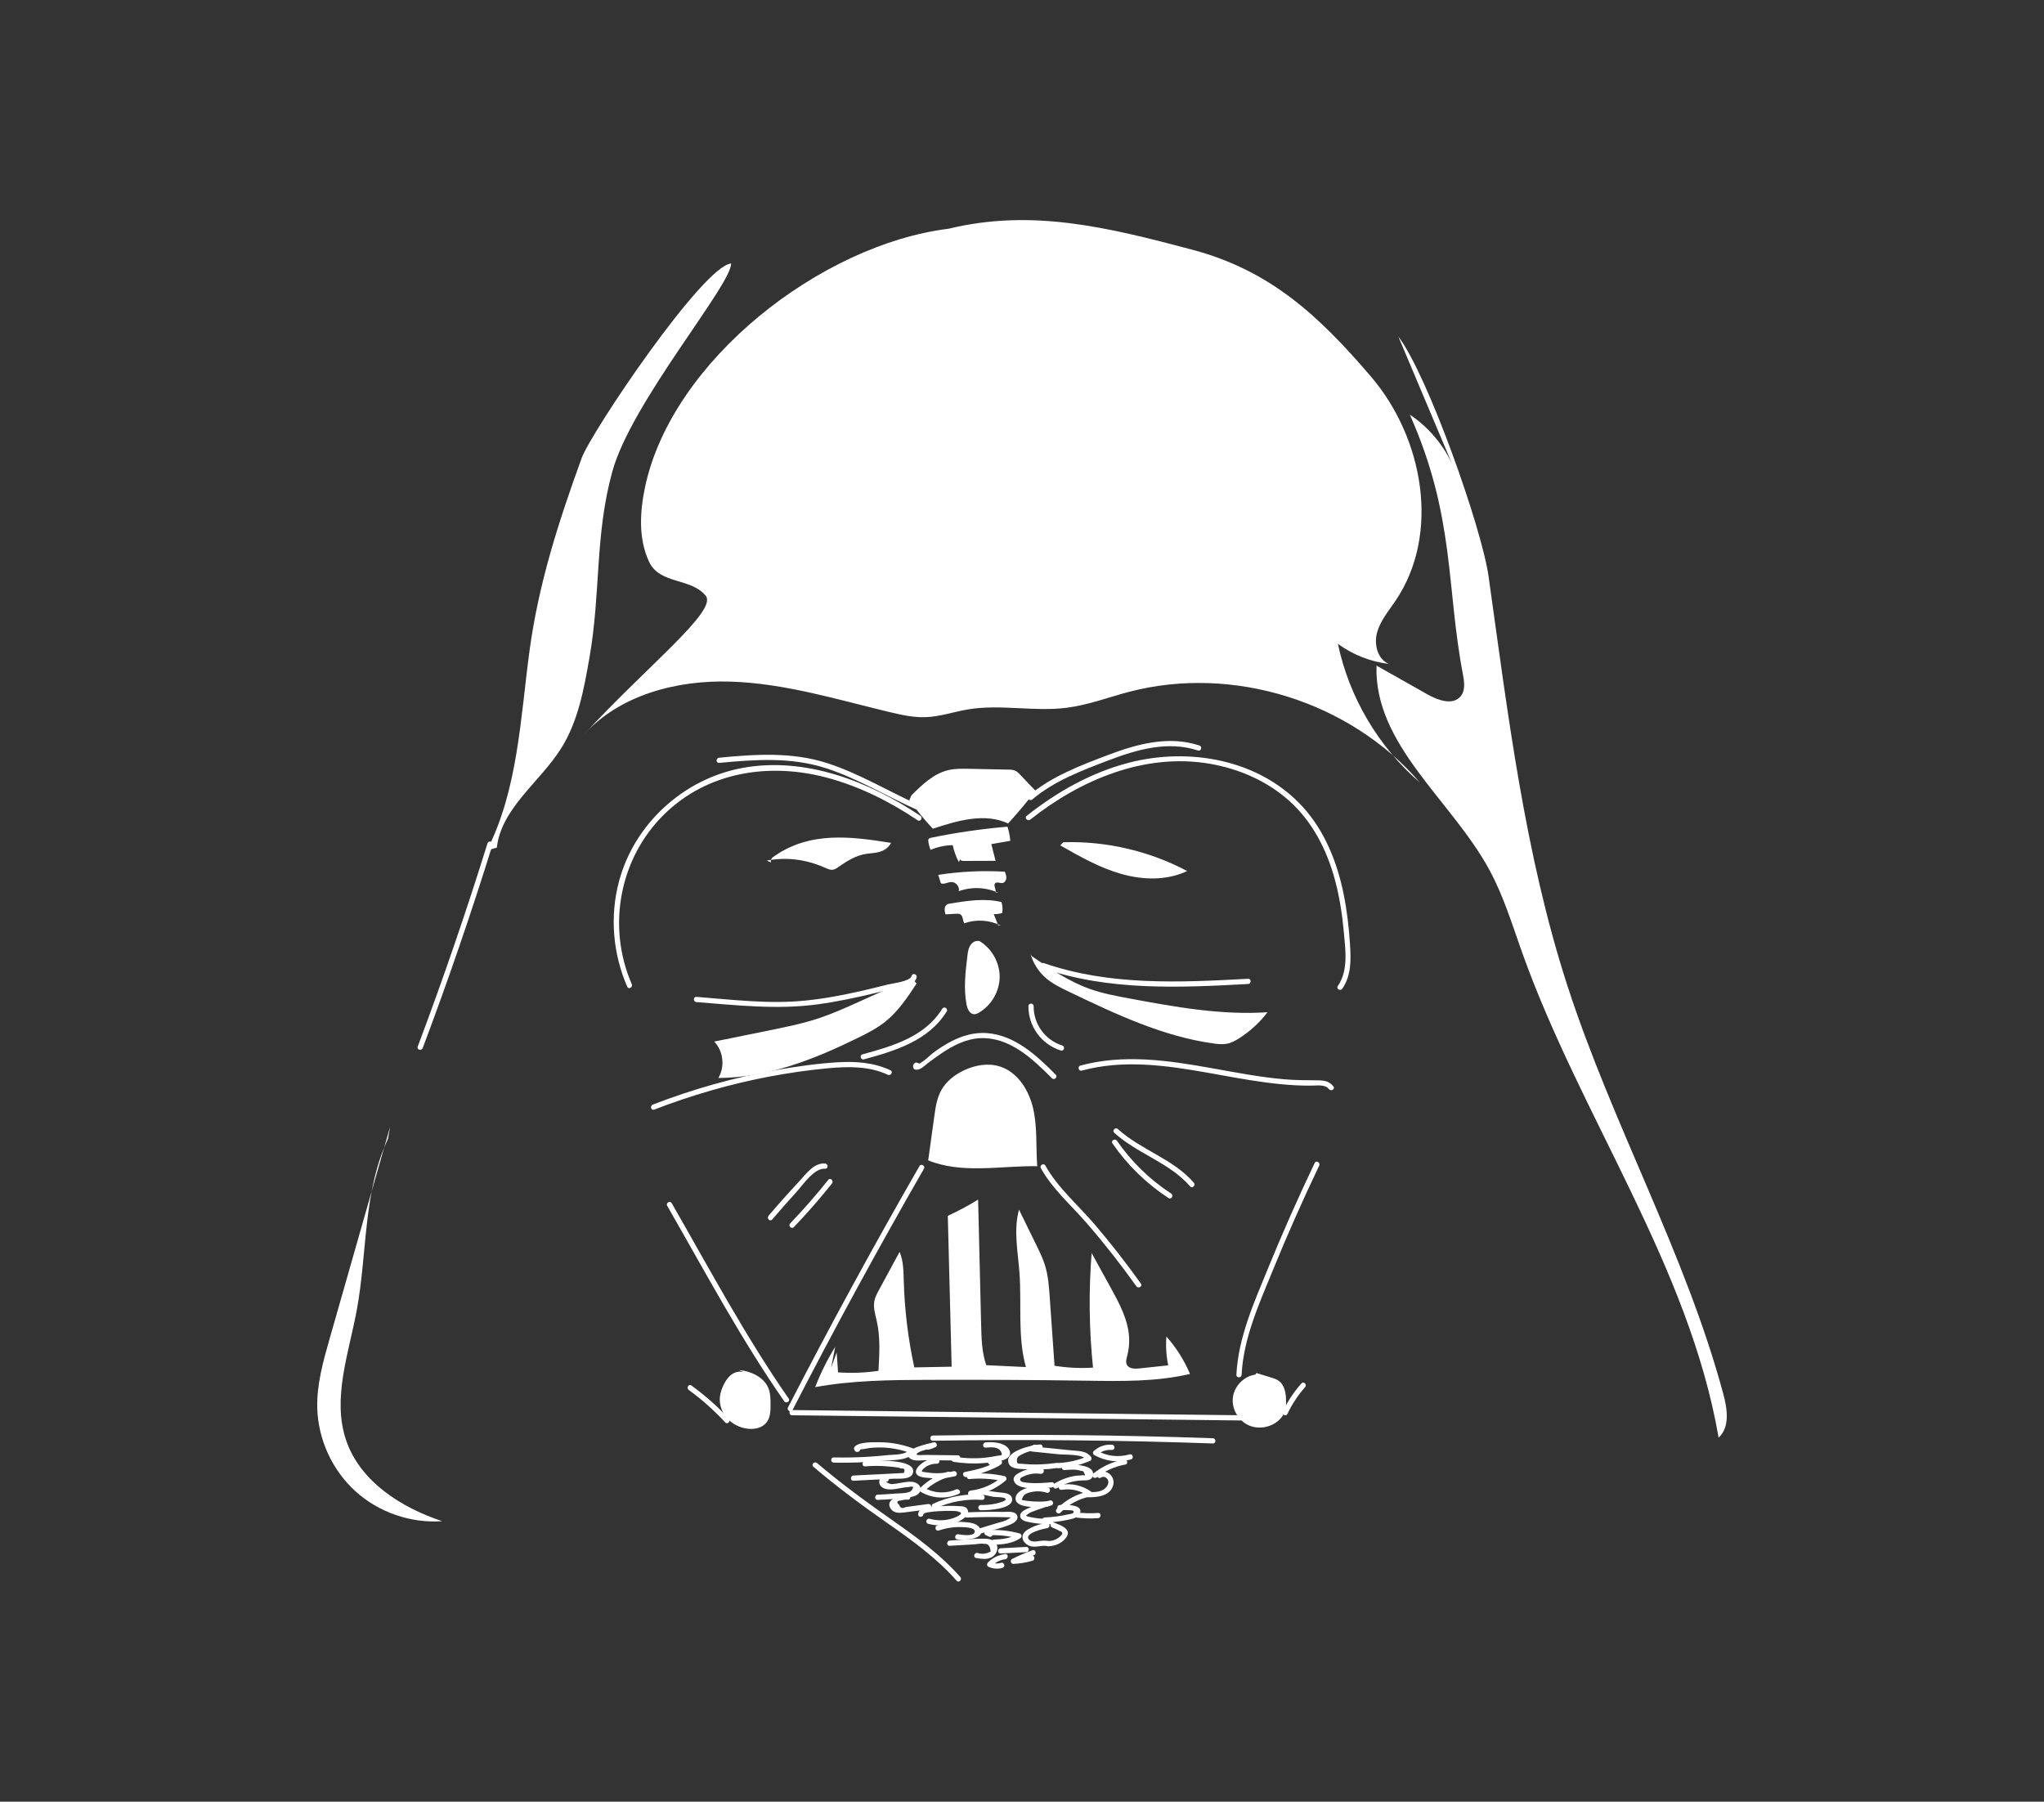 <svg xmlns="http://www.w3.org/2000/svg" viewBox="0 0 700 617" width="700" height="617">
  <rect x="0" y="0" width="700" height="617" fill="#333333" stroke="none"/>
  <path fill="#FFF" d="M166.788 291.19c10.6-20.875 11.422-45.114 14.554-68.315 3.1-22.964 9.926-44.14 17.826-65.923 3.25-8.957 41.71-66.084 51.22-66.704-.022 7.564-34.147 47.447-40.698 71.27-5.998 21.81-3.915 41.247-7.793 63.532-1.88 10.798-3.873 21.904-9.698 31.188-7.29 11.616-20.478 20.433-22.06 34.054"/>
  <path fill="#FFF" d="M324.834 78.337c-43.477 5.36-94.793 44.983-103.95 88.58-1.782 8.48-2.27 17.654 1.416 25.497 3.652 7.774 14.398 5.426 19.352 11.59 4.38 5.058-20.495 24.442-41.92 47.828 12.302-13.838 32.02-18.992 50.527-18.402s36.435 6.134 54.443 10.443c4.058.97 8.186 1.887 12.356 1.728 4.91-.186 9.63-1.852 14.478-2.658 11.123-1.85 22.578.864 33.764-.557 7.355-.934 14.355-3.625 21.53-5.497 35.395-9.234 75.55 3.317 99.388 31.064-14.167-12.21-24.177-29.158-28.03-47.46 5.092 3.732 11.156 6.122 17.423 6.867-3.88-1.607-5.133-6.75-4-10.793s3.96-7.347 6.31-10.826c15.472-22.912 9.574-55.72-8.388-76.74-17.962-21.017-34.597-36.425-61.32-43.515-29.184-7.744-54.966-14.045-83.38-7.148"/>
  <path fill="#FFF" d="M478.888 115.262c10.075 13.22 28.565 65.597 30.884 82.056 6.647 47.186 12.316 94.847 26.99 140.183 15.385 47.527 40.42 91.676 53.42 139.91 1.372 5.096 2.294 11.374-1.614 14.922-10.198-59.023-47.13-109.662-67.266-166.074-3.43-9.608-6.4-19.453-11.27-28.416-12.955-23.837-39.506-42.777-38.626-69.893l17.48 9.862c3.585 2.024 8.662 3.83 11.31.676 1.696-2.02 1.295-5.006.797-7.596-5.71-29.705-2.65-54.087-18.19-88.902 7.13 4.75 12.714 11.786 15.718 19.81M216.358 337.034c-8.56-19.678-4.255-43.062 11.08-58.13 14.864-14.607 35.964-17.82 55.617-12.615 11.195 2.963 21.652 8.208 31.238 14.644.957.643 1.853-.904.902-1.543-17.628-11.835-39.545-20.367-61.048-16.376-19.996 3.712-36.86 19.05-42.14 38.743-3.22 12.012-2.14 24.803 2.81 36.18.455 1.05 1.995.142 1.54-.903z"/>
  <path fill="#FFF" d="M246.277 261.27c12.274-1.165 24.546-2.053 36.473 1.78 10.78 3.462 20.515 9.45 30.805 14.058 1.04.466 1.95-1.073.902-1.543-10.432-4.673-20.304-10.727-31.232-14.24-12.07-3.878-24.516-3.02-36.948-1.842-1.135.107-1.146 1.895 0 1.786zM353.523 273.782c7.54-6.384 17.085-9.958 26.21-13.43 9.733-3.7 20.282-6.722 30.542-3.328 1.094.362 1.563-1.363.475-1.723-10.557-3.49-21.463-.484-31.49 3.33-9.434 3.588-19.212 7.294-27 13.89-.88.743.39 2 1.263 1.262z"/>
  <path fill="#FFF" d="M352.855 280.676c17.145-13.626 39.168-22.914 61.373-19.13 9.925 1.69 19.58 5.852 27.142 12.577 8.073 7.18 13.04 16.916 15.813 27.245 1.568 5.84 2.49 11.836 3.036 17.853.552 6.08 1.604 13.16-2.073 18.473-.656.948.892 1.842 1.543.902 3.174-4.587 2.973-10.192 2.617-15.53-.38-5.705-1.036-11.41-2.185-17.015-2.22-10.825-6.435-21.454-13.962-29.71-14.858-16.297-38.903-20.504-59.603-15.128-12.867 3.342-24.608 9.97-34.964 18.2-.902.716.37 1.972 1.262 1.264zM357.022 331.556c22.638 7.84 46.855 6.706 70.41 5.43 1.143-.062 1.15-1.85 0-1.787-23.402 1.267-47.44 2.423-69.935-5.367-1.09-.377-1.557 1.35-.475 1.723zM312.197 334.222c-.415 1.893-6.588 2.54-8.22 2.955-2.94.747-5.883 1.474-8.84 2.148-6.363 1.45-12.79 2.676-19.288 3.335-12.454 1.262-24.93-.297-37.35-1.27-1.147-.09-1.142 1.696 0 1.786 13.878 1.088 27.632 2.657 41.514.776 6.75-.914 13.413-2.34 20.026-3.95 3.493-.85 6.994-1.705 10.46-2.664 1.55-.43 3.045-.925 3.42-2.64.245-1.122-1.477-1.6-1.723-.476zM224.034 380.007c12.71-4.92 25.83-8.723 39.22-11.273 6.762-1.288 13.587-2.28 20.442-2.907 6.88-.63 13.967-.742 20.36 2.246 1.034.484 1.943-1.056.9-1.543-5.748-2.687-11.952-3.112-18.212-2.73-6.93.425-13.868 1.42-20.704 2.616-14.517 2.542-28.74 6.55-42.48 11.87-1.062.408-.6 2.137.474 1.72zM370.48 366.642c14.224-3.86 28.848-1.804 43.108.73 6.58 1.168 13.144 2.43 19.77 3.31 3.51.467 7.035.83 10.573 1.002 1.76.086 3.52.125 5.282.108 1.813-.018 4.632-.493 5.896 1.19.683.907 2.235.017 1.543-.903-1.387-1.847-3.284-2.098-5.495-2.11-3.835-.02-7.626-.028-11.453-.364-8.268-.725-16.426-2.308-24.586-3.77-14.915-2.67-30.22-4.96-45.11-.917-1.108.3-.638 2.024.475 1.722zM314.51 364.104l-.258-.112c-.342-.147-.81-.185-1.083.14-.468.558-.58.813-.398 1.54.102.408.473.62.86.656 1.65.153 2.83-1.262 4.075-2.2 1.588-1.193 3.183-2.38 4.837-3.482 3.866-2.577 8.195-4.833 12.92-5.098 10.2-.57 18.143 7.053 24.815 13.73.813.815 2.076-.448 1.262-1.262-6.522-6.527-13.892-13.49-23.592-14.223-4.242-.32-8.35.875-12.095 2.798-2.045 1.05-3.974 2.315-5.85 3.64-1.402.99-4.627 4.473-6.374 4.31l.862.657-.063.198-1.084.14.26.112c1.048.45 1.96-1.09.905-1.543zM314.878 399.35c-15.644 27.193-30.652 54.747-45.012 82.64-.525 1.02 1.016 1.926 1.543.902 14.36-27.892 29.367-55.447 45.01-82.64.576-1-.968-1.9-1.542-.902zM282.55 398.453c-3.87-.275-6.53 3.633-8.88 6.154-3.582 3.838-7.07 7.76-10.478 11.753-.743.87.515 2.14 1.263 1.263 2.68-3.136 5.403-6.232 8.187-9.275 2.306-2.52 6.153-8.375 9.908-8.108 1.15.08 1.144-1.706 0-1.787zM283.662 404.045c-4.127 5.173-8.477 10.15-13.053 14.93-.796.83.465 2.096 1.262 1.263 4.576-4.78 8.926-9.757 13.053-14.93.71-.89-.545-2.162-1.263-1.263zM228.497 412.953c12.934 22.495 25.22 45.59 40.058 66.91.652.938 2.202.046 1.543-.9-14.84-21.32-27.124-44.417-40.058-66.912-.573-.996-2.118-.097-1.543.903zM425.213 470.823c.61-12.57 6.058-24.467 10.753-35.955 4.926-12.05 10.213-23.95 15.82-35.7.493-1.033-1.047-1.94-1.543-.902-5.673 11.89-11.016 23.933-16 36.127-4.766 11.662-10.197 23.67-10.817 36.43-.055 1.15 1.73 1.147 1.787 0zM166.95 288.81c-7.288 23.438-15.26 46.655-23.905 69.626-.405 1.077 1.32 1.543 1.723.475 8.646-22.97 16.617-46.187 23.905-69.624.343-1.1-1.382-1.57-1.723-.475zM278.54 502.3c8.068 6.874 16.54 13.154 25.226 19.217 8.503 5.936 16.948 12.003 23.848 19.818.763.864 2.022-.404 1.263-1.263-6.538-7.405-14.467-13.272-22.518-18.915-9.116-6.39-18.075-12.894-26.555-20.12-.872-.742-2.14.516-1.264 1.263z"/>
  <path fill="#FFF" d="M271.234 484.678c39.793.46 79.587.92 119.38 1.382l34.277.397c1.15.013 1.152-1.773 0-1.787-39.792-.46-79.586-.92-119.38-1.382l-34.276-.397c-1.15-.012-1.15 1.775 0 1.788zM319.468 493.41c31.967-.508 63.942-.2 95.893.924 1.15.04 1.15-1.746 0-1.787-31.95-1.123-63.925-1.432-95.892-.925-1.148.02-1.152 1.806 0 1.787zM133.615 385.804l-20.73 72.664c-2.206 7.732-4.43 15.61-4.236 23.646.26 10.77 5.103 21.352 13.08 28.59 7.98 7.238 18.982 11.03 29.726 10.246-14.152-4.656-28.176-13.653-32.94-27.77-4.813-14.26.896-29.618 3.65-44.415 3.653-19.64 2.17-40.63 10.69-58.7M264.106 295.38c-.417-.456.09-1.478.547-1.807 12.59-9.08 26.897-7.078 40.534-4.915-2.208 3.743-5.782 3.28-8.9 3.815-3.117.533-6.11 2.307-9 4.333-.604.424-1.215.863-1.864 1.01-.996.225-1.995-.256-2.967-.686-6.454-2.86-13.225-3.68-19.856-2.41M364.152 288.432c14.672-.45 29.445 2.987 42.412 9.866-6.95 3.32-15.176 3.096-22.585.987-7.41-2.11-14.184-5.96-20.875-9.777M312.102 272.42c3.67-3.665 7.613-7.49 12.662-8.68 2.302-.545 4.697-.5 7.062-.452 4.5.09 9 .183 13.5.274.814.017 1.655.04 2.39.388.637.302 1.14.823 1.626 1.332l5.293 5.542c-2.972 3.854-6.107 7.584-9.39 11.176-8.014-3.72-17.392-.974-25.776 1.81-2.902-3.086-5.59-6.37-8.043-9.824M329.005 294.227c-.194.358.387.616.794.615l11.15-.038-1.45-5.727 6.483-1.12c-.128-1.644-.45-3.275-.958-4.845-8.774.743-17.503 2.007-26.127 3.78-.33.07-.694.16-.875.444-.148.232-.13.53-.097.8.122 1.003.383 1.988.774 2.918 2.386-1.025 4.974-1.578 7.57-1.616.43 1.99 1.122 3.92 2.053 5.73M341.986 305.8c-4.224-1.98-9.24-2.205-13.624-.605.338-1.508-.994-3.152-2.54-3.135-1.23.014-2.462.898-3.61.45l-.9-2.902c7.537-1.166 15.197-1.53 22.81-1.085.28.706.563 1.442.512 2.2s-.54 1.543-1.29 1.673c-.858.15-1.905-.53-2.52.085-.75.752.448 2.065.06 3.052M342.778 317.01c-3.823-1.968-8.47-2.27-12.514-.812-.655-.923-.384-2.433-1.34-3.04-.43-.276-.98-.257-1.492-.23l-3.635.203c-.325-1.143-.547-2.613.418-3.308.366-.264.83-.343 1.274-.415 5.79-.94 11.767-1.873 17.47-.493.38 1.198.476 2.486.277 3.727-.93.328-1.928.462-2.91.392l1.508 3.82M334.66 322.23c-1.118.057-2.074.904-2.58 1.903-.51 1-.65 2.137-.785 3.25-.667 5.525-1.33 11.155-.286 16.62.283 1.485 1.04 3.25 2.55 3.327.625.032 1.218-.257 1.758-.573 4.242-2.49 7.013-7.31 7.03-12.23.017-4.92-2.72-9.758-6.945-12.278M352.938 326.778c.888 3.073 2.664 5.884 5.057 8.006 2.368 2.1 5.264 3.495 8.12 4.862 15.894 7.613 32.113 15.325 49.573 17.72 1.47.2 2.972.363 4.432.09 1.625-.302 3.103-1.126 4.488-2.027 3.628-2.36 6.85-5.34 9.486-8.774-15.923 1.064-31.816-1.83-47.504-4.754-4.477-.834-8.974-1.677-13.267-3.193-7.2-2.543-13.597-6.892-19.903-11.194M313.906 336.816c-3.112 4.73-6.3 9.543-10.724 13.075-2.804 2.24-6.02 3.892-9.24 5.477-15.055 7.41-31.168 13.757-47.948 13.8 2.34-3.843 1.735-9.237-1.4-12.463 6.244-1.27 12.49-2.537 18.735-3.806 5.82-1.183 11.66-2.37 17.294-4.257 4.608-1.542 9.047-3.544 13.477-5.54 6.02-2.715 12.037-5.43 18.055-8.142M317.886 397.32l2.06-14.91c.43-3.12.89-6.324 2.422-9.076 1.68-3.02 4.544-5.247 7.66-6.737 3.822-1.827 8.29-2.638 12.336-1.382 6.228 1.935 10.125 8.31 11.52 14.68 1.398 6.37.86 12.985 1.33 19.49-12.688-.198-25.997 2.785-37.69-2.145M286.03 461.233c-2.705 4.376-5.003 9.005-6.854 13.806 12.667-2.31 25.617-2.45 38.493-2.498 18.12-.07 36.24.03 54.357.296 11.893.175 23.932.406 35.51-2.315-1.97-4.677-4.717-9.026-8.092-12.817-.25 3.3-.037 6.636.63 9.878l-9.91 1.056c-1.564.166-3.515.138-4.24-1.257-.49-.948-.147-2.09.124-3.122.537-2.047.75-4.18.632-6.292-.34-6.03-3.318-11.552-6.23-16.844l-6.603-12.01c-1.03 13.06-.872 26.215.475 39.246-4.4.28-8.83.067-13.18-.64l-1.643-23.438c-.257-3.663-.52-7.363-1.598-10.873-.743-2.42-1.86-4.707-2.972-6.98l-5.955-12.176c-1.922 7.014-.37 14.436.162 21.69.786 10.766-.694 21.823 2.203 32.223-4.527-.214-9.055-.43-13.582-.643-1.508-4.383-1.635-9.103-1.747-13.736-.346-14.326-.69-28.652-1.037-42.978-3.34 2.072-6.81 3.933-10.382 5.568.44 17.22.877 34.442 1.316 51.663-4.263.082-8.525.162-12.787.242-2.118-9.71-3.327-19.62-3.607-29.555-.096-3.39-.104-6.886-1.438-10.004l-7.093 13.12c-.64 1.182-1.286 2.387-1.544 3.705-.447 2.295.328 4.625.837 6.907 1.238 5.554.903 11.322.563 17.002-4.574.686-9.224.86-13.836.52l-.47-6.83-1.902 5.29M255.057 470.11c-1.392-.685-3.13-.35-4.405.532s-2.157 2.23-2.836 3.624c-.664 1.364-1.172 2.823-1.293 4.336-.207 2.59.776 5.225 2.524 7.15 1.748 1.922 4.217 3.14 6.79 3.502 2.395.337 5.104-.17 6.62-2.052 1.417-1.756 1.458-4.214 1.433-6.47-.02-1.687-.043-3.41-.61-5-1.43-4.023-5.95-6.14-10.2-6.55"/>
  <path fill="#FFF" d="M429.924 470.757c-3.876.516-7.18 3.865-7.694 7.74s1.766 7.946 5.32 9.58 8.09.74 10.798-2.08c.75-.782 1.373-1.703 1.71-2.733.333-1.018.377-2.106.383-3.177.015-2.678-.396-5.732-2.595-7.26-.773-.538-1.69-.82-2.59-1.096l-4.988-1.524M356.465 400.068c3.947 7.116 10.38 12.69 15.67 18.784 6.024 6.94 11.695 14.17 17.04 21.645.662.927 2.212.036 1.542-.902-5-6.995-10.282-13.784-15.867-20.322-5.59-6.542-12.64-12.534-16.84-20.107-.56-1.005-2.104-.105-1.545.902zM381.586 387.926c7.913 7.203 18.902 10.184 25.996 18.365.755.87 2.014-.397 1.263-1.262-7.114-8.204-18.08-11.16-25.996-18.365-.85-.773-2.117.487-1.264 1.263zM380.973 391.57c5.158 7.458 11.623 13.765 19.214 18.725.965.63 1.862-.916.902-1.543-7.33-4.79-13.594-10.882-18.574-18.084-.65-.94-2.2-.047-1.543.902zM293.74 495.424c-.088.006-.176.01-.263.017l.86.657c.232.59-.257.305.826.22.94-.076 1.88-.346 2.823-.446 1.54-.162 3.095-.202 4.642-.134 3.217.142 6.314.835 9.338 1.916l-.534-1.312c-1.063 2.033-5.392 1.758-7.296 1.967-2.06.225-4.122.406-6.188.542-4.135.27-8.275.342-12.418.266-1.15-.02-1.15 1.766 0 1.787 5.65.104 11.295-.085 16.92-.634 2.955-.29 8.9.08 10.525-3.028.282-.54.024-1.113-.534-1.312-3.66-1.31-7.467-2.03-11.36-2.014-2.06.008-6.8-.174-8.35 1.494-.2.217-.346.573-.23.87l.115.293c.137.35.445.683.86.656l.263-.018c1.143-.075 1.15-1.862 0-1.788z"/>
  <path fill="#FFF" d="M296.253 502.18c2.665-.21 5.323-.24 7.985.03.947.096 3.27.22 4.275.673 1.2-.113 1.537.408 1.008 1.564-.574.03-1.15.058-1.724.087l-15.528.78c-1.144.056-1.15 1.844 0 1.786l13.802-.693c1.753-.088 5.99.45 6.6-2.04 1.242-5.05-14.036-4.16-16.42-3.972-1.135.09-1.145 1.877.003 1.786z"/>
  <path fill="#FFF" d="M304.067 505.687c-2.42-1.87-4.8 3.093-.827 4.2 1.106.307 2.284.192 3.407.045.985-.13 1.953-.367 2.937-.504.574-.06 1.148-.12 1.722-.178 1.382-.342 1.737-.06 1.066.85-.475 1.444-4.308 1.276-5.773 1.403-2.006.174-4.013.286-6.024.364-1.146.044-1.152 1.83 0 1.787 3.51-.135 7.043-.35 10.523-.844 1.47-.21 3.66-.622 4.098-2.36.36-1.435-.795-2.45-2.03-2.825-1.134-.345-2.423-.144-3.57.012-.822.11-1.63.294-2.447.42-1.89.292-2.406.394-3.986-.827.91.702 1.8-.85.903-1.543z"/>
  <path fill="#FFF" d="M310.932 511.79c-2.25.01-8.278 1.596-5.8 5.014 1.043 1.44 2.863 1.353 4.434 1.174 2.925-.333 5.842-.79 8.76-1.182 1.134-.153.65-1.875-.475-1.723l-6.24.842-1.44.194c-1.144.622-1.888.37-2.232-.76-1.055-.9-.817-1.404.712-1.513.748-.218 1.51-.304 2.28-.26 1.152-.006 1.154-1.793.002-1.787z"/>
  <path fill="#FFF" d="M316.226 518.594c.078-1.172 10.432-1.357 11.606-1.038 1.29.352 1.98.7.262 1.632-.925.502-1.965.857-2.984 1.1-2.302.546-4.49.43-6.77-.16-1.115-.286-1.59 1.436-.476 1.724 3.432.885 6.982.76 10.25-.7 1.488-.663 4.685-2.644 2.924-4.626-.648-.73-1.76-.673-2.67-.732-2.493-.16-5.013-.11-7.5.104-2.07.178-6.24-.1-6.428 2.694-.077 1.15 1.71 1.146 1.786.002z"/>
  <path fill="#FFF" d="M321.45 524.138c2.665-.86 5.393-1.307 8.202-1.146.743.043 5.013.08 4.026 1.968-.63 1.204-4.445.682-5.45.48-1.123-.226-1.603 1.496-.475 1.723 1.932.388 10.448.162 7.742-3.958-1.093-1.665-3.602-1.826-5.368-1.963-3.12-.242-6.186.215-9.153 1.173-1.09.352-.623 2.078.475 1.723z"/>
  <path fill="#FFF" d="M325.233 529.382l8.256-.485c1.065-.063 2.434-.398 3.48-.184 1.377-.158 2.143.717 2.298 2.625-1.463.822-2.97.986-4.524.492-1.124-.202-1.607 1.52-.475 1.723 2.107.38 4.6.75 6.26-.952 1.103-1.128 1.457-2.872.478-4.19-1.002-1.347-2.873-1.477-4.403-1.472-3.777.01-7.6.436-11.372.658-1.143.067-1.15 1.854 0 1.786zM317.916 496.448c.906-.19 1.658-.464 2.485-.864.914-.44.273-1.933-.687-1.633-1.215.38-11.944 2.386-8.082 5.51 1.412 1.142 4.282.574 5.95.594l10.446.12c1.15.013 1.15-1.773 0-1.787l-10.995-.126c-.97-.01-4.483.418-2.584-.792 1.438-.916 4.125-1.29 5.743-1.794l-.69-1.633c-.647.354-1.333.582-2.057.685-1.127.236-.65 1.96.473 1.723z"/>
  <path fill="#FFF" d="M320.865 499.485c-1.942-.005-3.76.522-5.293 1.756-.868.7-2.347 2.073-1.808 3.34.627 1.476 3.392 1.456 4.688 1.593 2.898.308 5.76.05 8.59-.61 1.118-.263.644-1.986-.476-1.724-3.02.705-6.122.908-9.194.402-1.32-.217-2.378-.01-1.075-1.27 1.24-1.198 2.877-1.705 4.568-1.7 1.15.003 1.15-1.784 0-1.787z"/>
  <path fill="#FFF" d="M324.522 504.053c-3.56 1.056-6.685 2.884-9.35 5.472-.41.4-.313 1.12.18 1.403 4.063 2.33 8.693 2.535 12.98.686 1.052-.454.143-1.994-.903-1.543-3.683 1.59-7.712 1.302-11.176-.685l.18 1.403c2.453-2.38 5.286-4.04 8.562-5.012 1.1-.326.633-2.05-.474-1.723z"/>
  <path fill="#FFF" d="M320.46 516.53c5.038-2.303 10.362-3.24 15.884-2.874 1.148.076 1.143-1.71 0-1.787-5.85-.388-11.455.68-16.784 3.117-1.045.478-.138 2.018.9 1.543zM331.168 519.71c4.445-.187 8.892-.24 13.34-.118.58.015 1.16.033 1.74.055l-1.688 1.01c-.983.427-2.203.67-3.23.982l-6.458 1.965c-1.097.334-.63 2.06.475 1.723 3.527-1.073 7.368-1.855 10.764-3.276 1.222-.51 2.94-1.62 2.146-3.174-.8-1.563-3.525-1.07-4.908-1.1-4.062-.085-8.12-.024-12.18.145-1.145.048-1.152 1.835 0 1.786z"/>
  <path fill="#FFF" d="M339.555 524.683l-1.09-.518-.45 1.665c3.642-.257 7.193.086 10.715 1.05l-.213-1.632c-2.466 1.652-5.302 1.874-8.19 2.024-1.143.06-1.15 1.846 0 1.787 3.196-.167 6.364-.442 9.09-2.27.623-.416.56-1.42-.212-1.632-3.673-1.006-7.39-1.382-11.19-1.114-.803.057-1.318 1.253-.45 1.665.362.17.725.344 1.088.516 1.033.49 1.94-1.05.902-1.543zM326.562 500.63c3.412.526 6.83.722 10.276.418 2.39-.21 6.15-.297 8.14-1.714 1.305-.928 1.2-2.34.195-3.48-1.714-1.95-5.29-2.08-7.63-1.884-1.14.095-1.15 1.883 0 1.787 1.796-.15 4.304-.404 5.242 1.38.833 1.587-.116 1.168-1.468 1.455-1 .212-2.005.373-3.018.503-3.758.48-7.52.39-11.263-.19-1.125-.173-1.61 1.548-.475 1.724z"/>
  <path fill="#FFF" d="M342.304 499.9c-1.017.004-2.034.008-3.052.01.08.586.068 1.17.147 1.756.563.13 1.6.258 1.6.386v-1.543c-2 1.716-6.838 2.9-10.568 3.6-1.13.213-.605 1.935.52 1.724 3.887-.73 7.584-1.995 11.11-3.782.617-.314.552-1.21.01-1.543-1.037-.638-1.87-.755-3.063-.568-1.012.16-.744 1.758.24 1.755l3.052-.01c1.15-.003 1.154-1.79.002-1.786z"/>
  <path fill="#FFF" d="M331.99 506.533c3.9-.358 7.737-.132 11.565.715-.13-.498-.263-.995-.394-1.493-3.084 2.634-6.764 4.254-10.796 4.723-1.13.13-1.142 1.92 0 1.787 4.537-.528 8.585-2.28 12.06-5.246.505-.43.235-1.355-.393-1.494-3.98-.88-7.976-1.15-12.04-.78-1.136.104-1.147 1.892 0 1.787z"/>
  <path fill="#FFF" d="M334.89 511.007l-.09.117 1.01-.41c-.066-.026-.132-.05-.197-.077l.624.624-.05-.188-.412 1.01c.69-.47 3.57.405 4.384.518.792.11 3.594.037 4.143.604.805.83-2.798 1.608-3.252 1.71-1.698.38-3.413.513-5.15.5-1.15-.01-1.152 1.776 0 1.786 2.112.018 11.647-.28 10.65-4.2-.473-1.868-3.295-1.758-4.713-1.955-1.606-.224-3.21-.448-4.817-.67-.794-.11-1.457-.306-2.148.163-.332.226-.518.607-.41 1.01.137.513.384.7.87.888.4.154.782-.115 1.01-.41l.09-.118c.7-.91-.85-1.8-1.542-.9zM356.194 494.672c-2.534.132-12.735 2.302-10.667 6.674.824 1.743 3.677 1.677 5.235 1.802 3.885.312 7.752.103 11.606-.436 1.134-.158.65-1.88-.475-1.723-3.868.54-7.807.71-11.7.32-1.39-.14-2.018.25-1.943-1.26.064-1.268.81-1.497 1.812-2.02 1.913-.997 3.988-1.46 6.13-1.572 1.146-.06 1.153-1.847.002-1.786z"/>
  <path fill="#FFF" d="M356.847 503.017c-2.377-.335-4.694-.14-6.892.9-1.234.585-3.194 1.494-2.76 3.124.42 1.583 2.334 2.188 3.756 2.42 2.998.492 6.235.226 9.238-.06 1.135-.11 1.146-1.897 0-1.788-2.81.268-5.754.478-8.57.147-.448-.054-1.783-.17-2.074-.575-.714-.996.635-1.378 1.218-1.652 1.775-.833 3.665-1.067 5.61-.793 1.125.158 1.61-1.563.475-1.723z"/>
  <path fill="#FFF" d="M358.97 509.47c-2.23-.657-4.58-.732-6.82-.046-1.537.47-3.85 1.392-4.275 3.163-1.05 4.39 8.66 3.49 10.708 3.367 1.142-.07 1.15-1.856 0-1.787-1.517.092-3.033.117-4.552.032-.63-.036-1.262-.088-1.89-.162-.466-.046-.928-.113-1.388-.2-.822-.002-.99-.332-.502-.99.296-1.363 2.384-1.79 3.627-2.002 1.563-.27 3.11-.097 4.62.35 1.104.324 1.576-1.4.474-1.725z"/>
  <path fill="#FFF" d="M359.54 513.85c-2.274.563-4.48 1.325-6.604 2.318-1.18.552-3.54 1.298-3.564 2.91-.026 1.65 2.053 1.996 3.27 2.244 2.35.48 4.735.672 7.13.64 1.15-.014 1.152-1.8 0-1.786-1.39.018-2.772-.024-4.153-.18-.84-.095-1.675-.23-2.503-.397-.453-.093-.904-.195-1.352-.308-.438-.224-.45-.39-.037-.497.498-.773 3.32-1.63 4.08-1.922 1.374-.53 2.778-.947 4.207-1.3 1.116-.278.643-2-.475-1.724z"/>
  <path fill="#FFF" d="M358.566 521.574c-1.917.234-3.748.732-5.47 1.622-1.308.676-3.025 1.632-2.937 3.337.067 1.322 1.173 2.348 2.33 2.83 2.034.85 4.155-.315 6.24.12 1.123.232 1.603-1.49.476-1.724-1.1-.23-2.113-.17-3.22-.02-1.215.164-2.832.493-3.71-.655-1.496-1.96 4.987-3.566 6.29-3.725 1.127-.137 1.14-1.925 0-1.786zM342.688 532.012c2.918-.15 5.835-.303 8.753-.454 1.145-.06 1.152-1.846 0-1.787l-8.752.455c-1.144.06-1.15 1.847 0 1.787zM355.61 494.832c-1.248-.24-1.9-.063-2.883.736-.668.543-.048 1.455.632 1.525l9.266.95c2.3.235 8.088-.196 9.526 1.89l.32-1.222c-3.188 1.374-6.453 2.123-9.92 2.31-1.144.063-1.15 1.85 0 1.788 3.79-.205 7.334-1.052 10.822-2.553.422-.182.57-.86.32-1.222-1.58-2.29-4.49-2.102-7.015-2.36l-13.322-1.364c.21.507.42 1.016.632 1.524l1.146-.276c1.123.213 1.605-1.508.475-1.726z"/>
  <path fill="#FFF" d="M364.54 503.44c1.685-.12 4.036-.354 5.636.29.658-.08 1.03.195 1.112.82.53.654.375.865-.468.635-.63.177-1.603.1-2.264.19-2.69.37-5.193 1.333-7.51 2.728-.985.592-.088 2.138.9 1.543 2.596-1.562 5.453-2.53 8.496-2.658 1.33-.055 3.243.233 3.767-1.407 1.38-4.317-7.553-4.078-9.67-3.925-1.14.082-1.15 1.87 0 1.786z"/>
  <path fill="#FFF" d="M363.628 510.213c3.292-.54 6.438.254 9.156 2.164l.213-1.633c-4.277.853-8.076 2.933-11.12 6.053-.803.824.46 2.088 1.263 1.263 2.85-2.92 6.332-4.796 10.332-5.594.82-.163.788-1.23.213-1.633-3.13-2.2-6.77-2.96-10.533-2.344-1.13.185-.65 1.907.476 1.723z"/>
  <path fill="#FFF" d="M362.948 517.202c1.164-.07 2.33-.104 3.493 0 .568.05 1.482-.018 1.2.843-.118.355-1.734.545-2.02.61-2.587.59-5.208.91-7.856 1.03-1.145.052-1.15 1.84 0 1.787 2.52-.115 5.02-.397 7.49-.91 1.405-.292 3.52-.545 4.352-1.946 2.15-3.62-5.277-3.285-6.658-3.2-1.143.07-1.15 1.856 0 1.786z"/>
  <path fill="#FFF" d="M360.33 523.095c.846.343 1.67.726 2.477 1.154.22.116.736.265.868.49.334.565-.206 1.013-.546 1.354-1.106 1.103-2.6 1.648-4.145 1.66-1.15.01-1.152 1.797 0 1.788 2.485-.02 5.242-1.25 6.465-3.527 1.41-2.626-2.94-3.95-4.645-4.642-1.065-.433-1.528 1.295-.475 1.722zM380.814 494.762c-2.384-.16-4.438.585-6.233 2.15-.432.376-.295 1.136.182 1.402 3.892 2.177 8.268 2.7 12.56 1.48 1.104-.313.635-2.037-.475-1.722-3.84 1.09-7.7.65-11.184-1.3l.18 1.402c1.436-1.25 3.082-1.752 4.97-1.626 1.148.077 1.144-1.71 0-1.786z"/>
  <path fill="#FFF" d="M384.93 499.825c-3.93.72-7.457 2.373-10.58 4.852-.9.714.37 1.97 1.262 1.263 2.88-2.286 6.18-3.73 9.79-4.392 1.132-.207.653-1.93-.473-1.723z"/>
  <path fill="#FFF" d="M377.018 506.036c.836-.577 1.874-.18 2.342.682.55 1.014-.03 2.15-.79 2.89-1.563 1.516-4.032 1.4-6.046 1.364-1.15-.02-1.15 1.766 0 1.787 3.358.06 8.033-.437 8.79-4.528.514-2.786-2.675-5.48-5.198-3.738-.94.648-.047 2.198.902 1.542zM367.86 519.615c2.73.385 5.44.5 8.19.303 1.14-.082 1.15-1.87 0-1.787-2.58.187-5.15.123-7.714-.238-1.125-.158-1.61 1.563-.475 1.723zM353.58 530.903c-2.395.847-4.724 1.85-6.986 3.008-.783.402-.422 1.707.45 1.666 2.24-.105 4.43-.463 6.58-1.09 1.103-.32.634-2.046-.474-1.723-2 .583-4.022.928-6.105 1.026l.45 1.664c2.127-1.09 4.31-2.03 6.56-2.828 1.077-.38.614-2.108-.474-1.723zM344.25 532.195c-2.3.297-4.342 1.266-5.958 2.947-.366.38-.358 1.154.18 1.403 1.565.724 3.182.884 4.843.387 1.1-.33.63-2.054-.475-1.723-1.17.35-2.348.31-3.465-.208l.18 1.403c1.266-1.316 2.875-2.188 4.697-2.423 1.123-.146 1.138-1.934 0-1.787zM235.878 476.024c4.533 3.28 8.686 6.987 12.477 11.1.78.847 2.042-.42 1.263-1.263-3.895-4.225-8.183-8.01-12.84-11.38-.93-.673-1.824.876-.9 1.544zM440.878 484.246c1.6-3.36 3.617-6.435 6.087-9.22.76-.86-.5-2.127-1.263-1.264-2.568 2.896-4.7 6.086-6.367 9.582-.492 1.034 1.048 1.94 1.543.902zM295.863 362.788c10.718-2.908 22.203-6.403 28.364-16.42.604-.982-.94-1.88-1.543-.902-5.903 9.596-17.06 12.82-27.297 15.6-1.108.3-.637 2.024.476 1.722zM352.198 344.566c-.037 6.957 4.475 13.1 11.096 15.195 1.1.35 1.57-1.376.475-1.722-5.87-1.857-9.818-7.33-9.786-13.472.007-1.15-1.78-1.15-1.786 0z"/>
</svg>